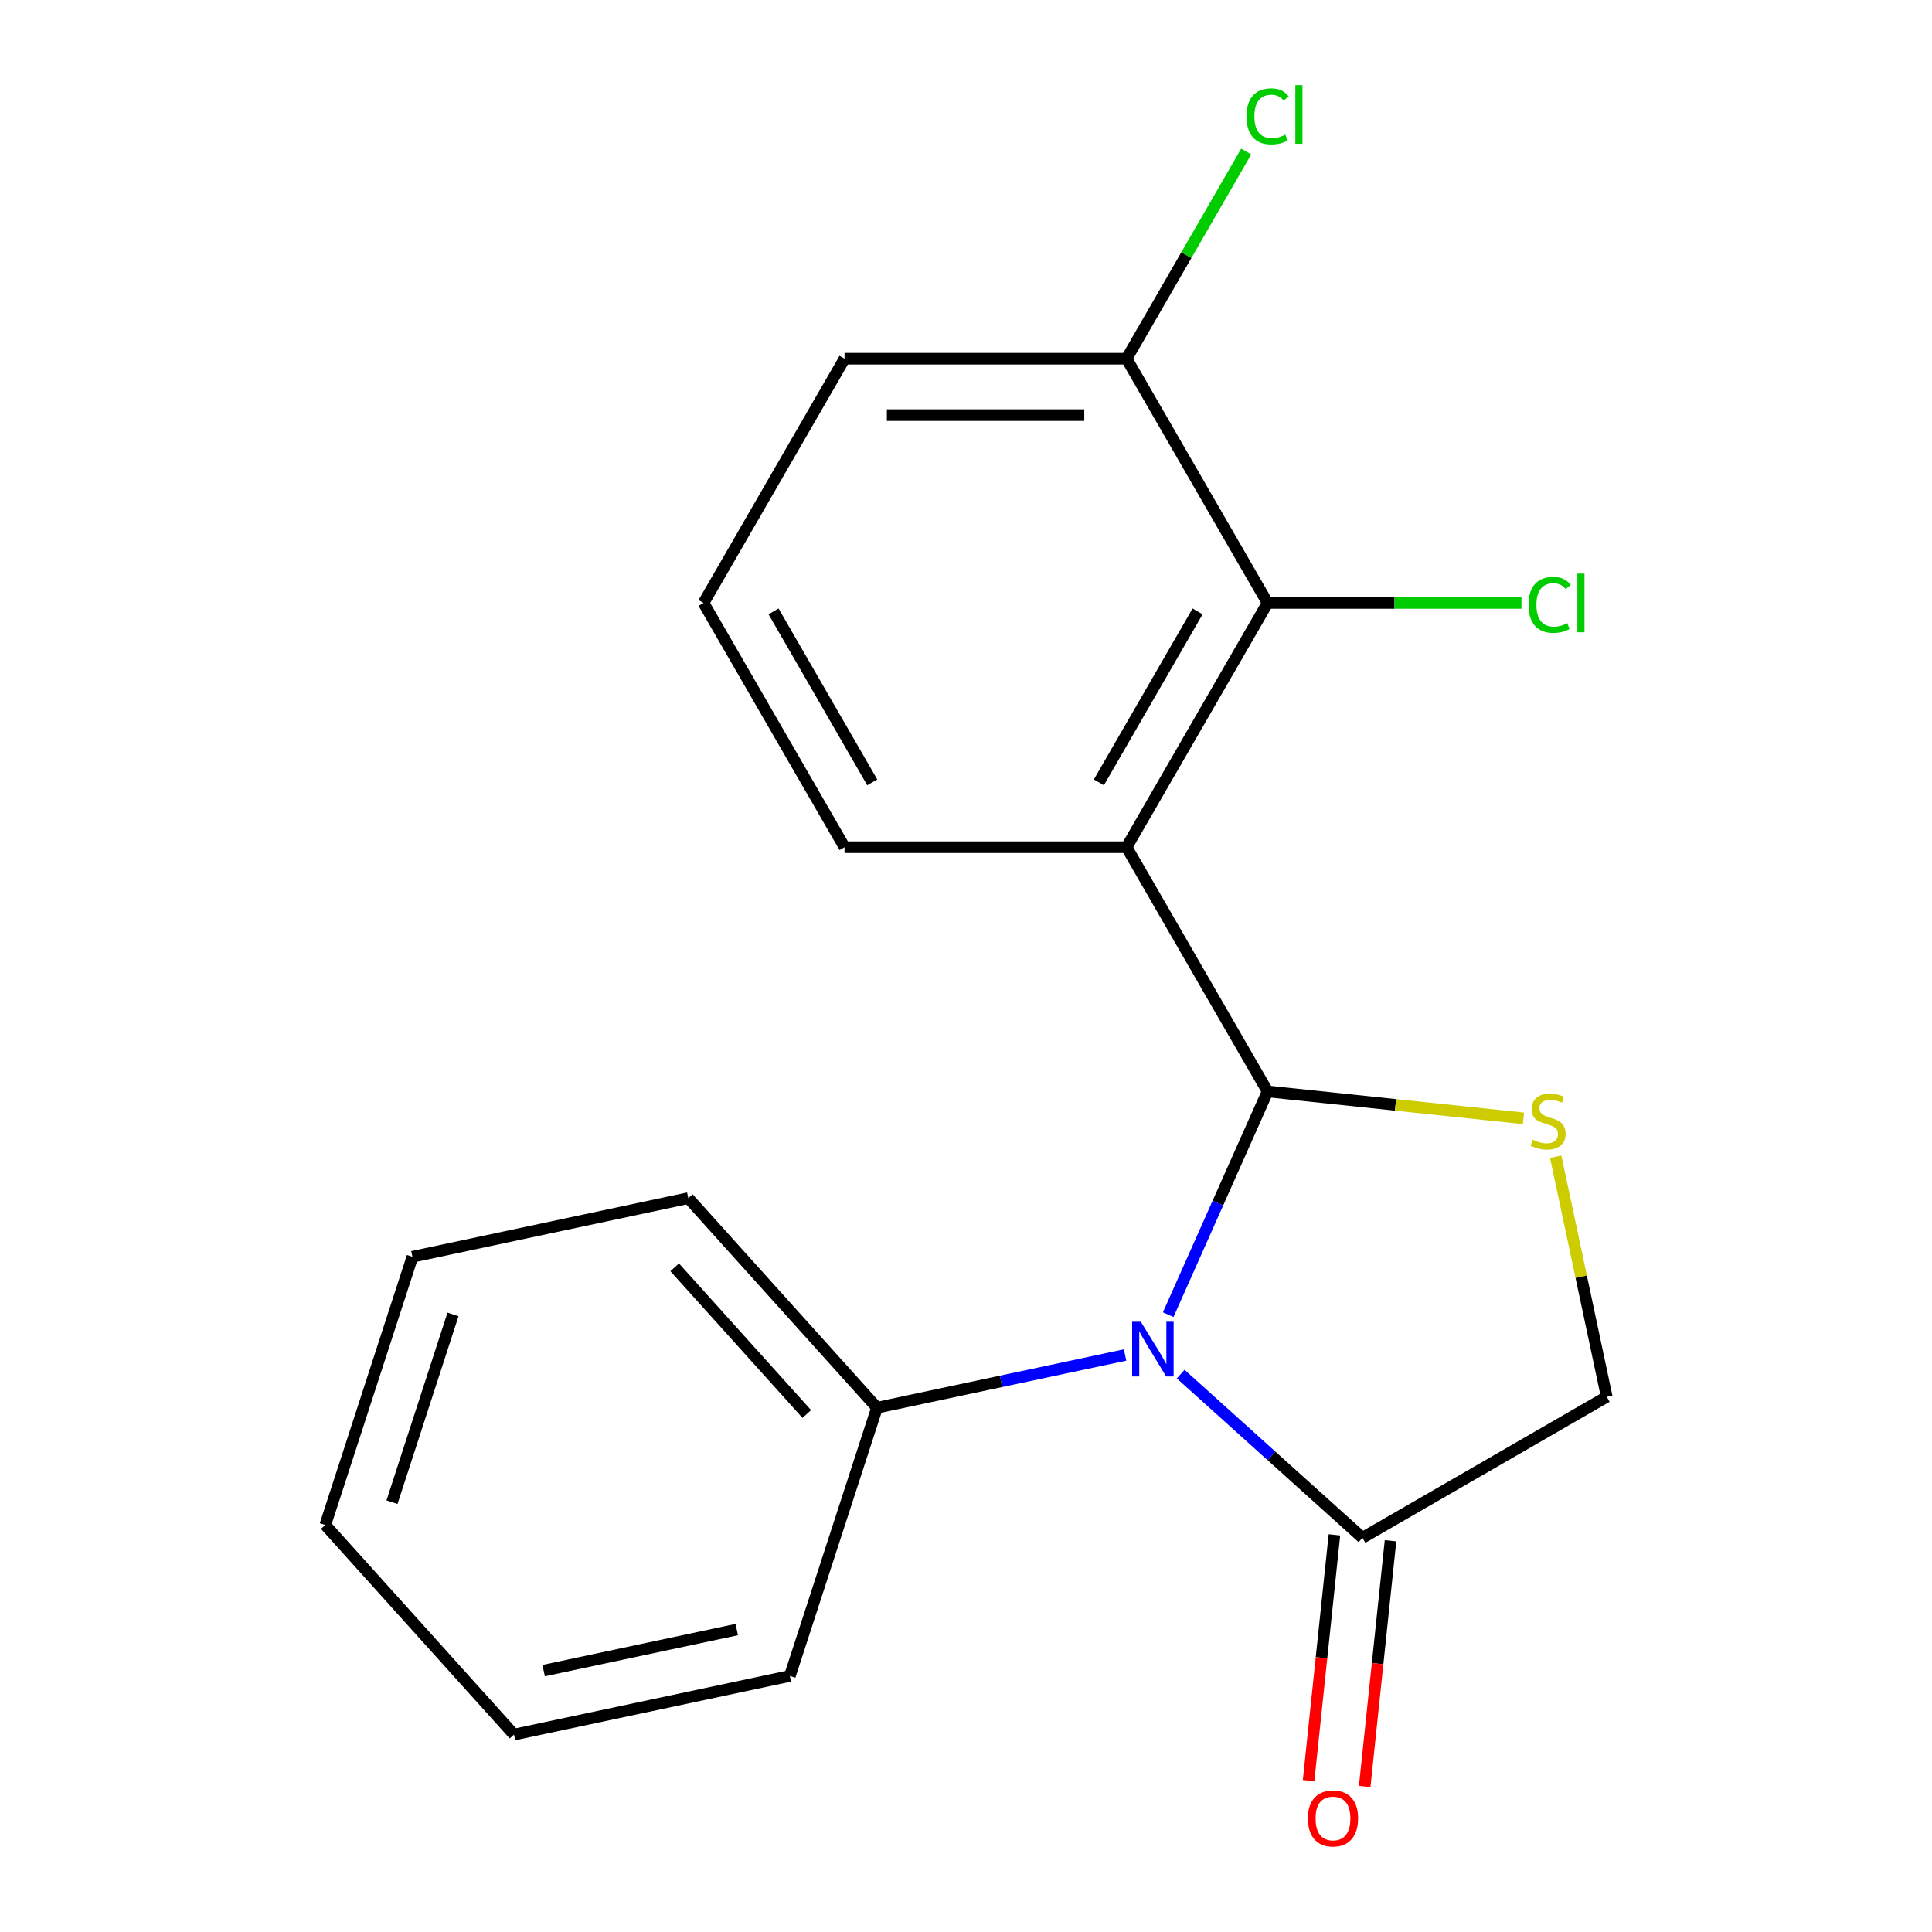 <?xml version='1.0' encoding='iso-8859-1'?>
<svg version='1.1' baseProfile='full'
              xmlns='http://www.w3.org/2000/svg'
                      xmlns:rdkit='http://www.rdkit.org/xml'
                      xmlns:xlink='http://www.w3.org/1999/xlink'
                  xml:space='preserve'
width='1000px' height='1000px' viewBox='0 0 1000 1000'>
<!-- END OF HEADER -->
<rect style='opacity:1.0;fill:#FFFFFF;stroke:none' width='1000' height='1000' x='0' y='0'> </rect>
<path class='bond-0' d='M 656.105,564.925 L 630.382,622.699' style='fill:none;fill-rule:evenodd;stroke:#000000;stroke-width:6px;stroke-linecap:butt;stroke-linejoin:miter;stroke-opacity:1' />
<path class='bond-0' d='M 630.382,622.699 L 604.66,680.473' style='fill:none;fill-rule:evenodd;stroke:#0000FF;stroke-width:6px;stroke-linecap:butt;stroke-linejoin:miter;stroke-opacity:1' />
<path class='bond-1' d='M 656.105,564.925 L 583.116,438.504' style='fill:none;fill-rule:evenodd;stroke:#000000;stroke-width:6px;stroke-linecap:butt;stroke-linejoin:miter;stroke-opacity:1' />
<path class='bond-2' d='M 656.105,564.925 L 722.329,571.885' style='fill:none;fill-rule:evenodd;stroke:#000000;stroke-width:6px;stroke-linecap:butt;stroke-linejoin:miter;stroke-opacity:1' />
<path class='bond-2' d='M 722.329,571.885 L 788.554,578.846' style='fill:none;fill-rule:evenodd;stroke:#CCCC00;stroke-width:6px;stroke-linecap:butt;stroke-linejoin:miter;stroke-opacity:1' />
<path class='bond-3' d='M 611.12,711.239 L 658.166,753.6' style='fill:none;fill-rule:evenodd;stroke:#0000FF;stroke-width:6px;stroke-linecap:butt;stroke-linejoin:miter;stroke-opacity:1' />
<path class='bond-3' d='M 658.166,753.6 L 705.213,795.961' style='fill:none;fill-rule:evenodd;stroke:#000000;stroke-width:6px;stroke-linecap:butt;stroke-linejoin:miter;stroke-opacity:1' />
<path class='bond-6' d='M 582.341,701.341 L 518.142,714.987' style='fill:none;fill-rule:evenodd;stroke:#0000FF;stroke-width:6px;stroke-linecap:butt;stroke-linejoin:miter;stroke-opacity:1' />
<path class='bond-6' d='M 518.142,714.987 L 453.942,728.633' style='fill:none;fill-rule:evenodd;stroke:#000000;stroke-width:6px;stroke-linecap:butt;stroke-linejoin:miter;stroke-opacity:1' />
<path class='bond-4' d='M 583.116,438.504 L 656.105,312.084' style='fill:none;fill-rule:evenodd;stroke:#000000;stroke-width:6px;stroke-linecap:butt;stroke-linejoin:miter;stroke-opacity:1' />
<path class='bond-4' d='M 568.78,404.943 L 619.872,316.449' style='fill:none;fill-rule:evenodd;stroke:#000000;stroke-width:6px;stroke-linecap:butt;stroke-linejoin:miter;stroke-opacity:1' />
<path class='bond-10' d='M 583.116,438.504 L 437.138,438.504' style='fill:none;fill-rule:evenodd;stroke:#000000;stroke-width:6px;stroke-linecap:butt;stroke-linejoin:miter;stroke-opacity:1' />
<path class='bond-5' d='M 805.222,598.713 L 818.428,660.842' style='fill:none;fill-rule:evenodd;stroke:#CCCC00;stroke-width:6px;stroke-linecap:butt;stroke-linejoin:miter;stroke-opacity:1' />
<path class='bond-5' d='M 818.428,660.842 L 831.634,722.972' style='fill:none;fill-rule:evenodd;stroke:#000000;stroke-width:6px;stroke-linecap:butt;stroke-linejoin:miter;stroke-opacity:1' />
<path class='bond-8' d='M 690.695,794.435 L 684.01,858.039' style='fill:none;fill-rule:evenodd;stroke:#000000;stroke-width:6px;stroke-linecap:butt;stroke-linejoin:miter;stroke-opacity:1' />
<path class='bond-8' d='M 684.01,858.039 L 677.325,921.644' style='fill:none;fill-rule:evenodd;stroke:#FF0000;stroke-width:6px;stroke-linecap:butt;stroke-linejoin:miter;stroke-opacity:1' />
<path class='bond-8' d='M 719.731,797.487 L 713.046,861.091' style='fill:none;fill-rule:evenodd;stroke:#000000;stroke-width:6px;stroke-linecap:butt;stroke-linejoin:miter;stroke-opacity:1' />
<path class='bond-8' d='M 713.046,861.091 L 706.361,924.695' style='fill:none;fill-rule:evenodd;stroke:#FF0000;stroke-width:6px;stroke-linecap:butt;stroke-linejoin:miter;stroke-opacity:1' />
<path class='bond-19' d='M 705.213,795.961 L 831.634,722.972' style='fill:none;fill-rule:evenodd;stroke:#000000;stroke-width:6px;stroke-linecap:butt;stroke-linejoin:miter;stroke-opacity:1' />
<path class='bond-7' d='M 656.105,312.084 L 583.116,185.663' style='fill:none;fill-rule:evenodd;stroke:#000000;stroke-width:6px;stroke-linecap:butt;stroke-linejoin:miter;stroke-opacity:1' />
<path class='bond-9' d='M 656.105,312.084 L 721.809,312.084' style='fill:none;fill-rule:evenodd;stroke:#000000;stroke-width:6px;stroke-linecap:butt;stroke-linejoin:miter;stroke-opacity:1' />
<path class='bond-9' d='M 721.809,312.084 L 787.513,312.084' style='fill:none;fill-rule:evenodd;stroke:#00CC00;stroke-width:6px;stroke-linecap:butt;stroke-linejoin:miter;stroke-opacity:1' />
<path class='bond-14' d='M 453.942,728.633 L 356.264,620.15' style='fill:none;fill-rule:evenodd;stroke:#000000;stroke-width:6px;stroke-linecap:butt;stroke-linejoin:miter;stroke-opacity:1' />
<path class='bond-14' d='M 417.594,731.896 L 349.219,655.958' style='fill:none;fill-rule:evenodd;stroke:#000000;stroke-width:6px;stroke-linecap:butt;stroke-linejoin:miter;stroke-opacity:1' />
<path class='bond-15' d='M 453.942,728.633 L 408.833,867.466' style='fill:none;fill-rule:evenodd;stroke:#000000;stroke-width:6px;stroke-linecap:butt;stroke-linejoin:miter;stroke-opacity:1' />
<path class='bond-11' d='M 583.116,185.663 L 614.071,132.048' style='fill:none;fill-rule:evenodd;stroke:#000000;stroke-width:6px;stroke-linecap:butt;stroke-linejoin:miter;stroke-opacity:1' />
<path class='bond-11' d='M 614.071,132.048 L 645.026,78.432' style='fill:none;fill-rule:evenodd;stroke:#00CC00;stroke-width:6px;stroke-linecap:butt;stroke-linejoin:miter;stroke-opacity:1' />
<path class='bond-20' d='M 583.116,185.663 L 437.138,185.663' style='fill:none;fill-rule:evenodd;stroke:#000000;stroke-width:6px;stroke-linecap:butt;stroke-linejoin:miter;stroke-opacity:1' />
<path class='bond-20' d='M 561.219,214.859 L 459.035,214.859' style='fill:none;fill-rule:evenodd;stroke:#000000;stroke-width:6px;stroke-linecap:butt;stroke-linejoin:miter;stroke-opacity:1' />
<path class='bond-12' d='M 437.138,438.504 L 364.149,312.084' style='fill:none;fill-rule:evenodd;stroke:#000000;stroke-width:6px;stroke-linecap:butt;stroke-linejoin:miter;stroke-opacity:1' />
<path class='bond-12' d='M 451.474,404.943 L 400.381,316.449' style='fill:none;fill-rule:evenodd;stroke:#000000;stroke-width:6px;stroke-linecap:butt;stroke-linejoin:miter;stroke-opacity:1' />
<path class='bond-13' d='M 364.149,312.084 L 437.138,185.663' style='fill:none;fill-rule:evenodd;stroke:#000000;stroke-width:6px;stroke-linecap:butt;stroke-linejoin:miter;stroke-opacity:1' />
<path class='bond-16' d='M 356.264,620.15 L 213.476,650.501' style='fill:none;fill-rule:evenodd;stroke:#000000;stroke-width:6px;stroke-linecap:butt;stroke-linejoin:miter;stroke-opacity:1' />
<path class='bond-17' d='M 408.833,867.466 L 266.045,897.817' style='fill:none;fill-rule:evenodd;stroke:#000000;stroke-width:6px;stroke-linecap:butt;stroke-linejoin:miter;stroke-opacity:1' />
<path class='bond-17' d='M 381.344,843.461 L 281.393,864.707' style='fill:none;fill-rule:evenodd;stroke:#000000;stroke-width:6px;stroke-linecap:butt;stroke-linejoin:miter;stroke-opacity:1' />
<path class='bond-21' d='M 213.476,650.501 L 168.366,789.334' style='fill:none;fill-rule:evenodd;stroke:#000000;stroke-width:6px;stroke-linecap:butt;stroke-linejoin:miter;stroke-opacity:1' />
<path class='bond-21' d='M 234.476,680.348 L 202.899,777.531' style='fill:none;fill-rule:evenodd;stroke:#000000;stroke-width:6px;stroke-linecap:butt;stroke-linejoin:miter;stroke-opacity:1' />
<path class='bond-18' d='M 266.045,897.817 L 168.366,789.334' style='fill:none;fill-rule:evenodd;stroke:#000000;stroke-width:6px;stroke-linecap:butt;stroke-linejoin:miter;stroke-opacity:1' />
<path  class='atom-1' d='M 590.47 684.122
L 599.75 699.122
Q 600.67 700.602, 602.15 703.282
Q 603.63 705.962, 603.71 706.122
L 603.71 684.122
L 607.47 684.122
L 607.47 712.442
L 603.59 712.442
L 593.63 696.042
Q 592.47 694.122, 591.23 691.922
Q 590.03 689.722, 589.67 689.042
L 589.67 712.442
L 585.99 712.442
L 585.99 684.122
L 590.47 684.122
' fill='#0000FF'/>
<path  class='atom-3' d='M 793.283 589.904
Q 793.603 590.024, 794.923 590.584
Q 796.243 591.144, 797.683 591.504
Q 799.163 591.824, 800.603 591.824
Q 803.283 591.824, 804.843 590.544
Q 806.403 589.224, 806.403 586.944
Q 806.403 585.384, 805.603 584.424
Q 804.843 583.464, 803.643 582.944
Q 802.443 582.424, 800.443 581.824
Q 797.923 581.064, 796.403 580.344
Q 794.923 579.624, 793.843 578.104
Q 792.803 576.584, 792.803 574.024
Q 792.803 570.464, 795.203 568.264
Q 797.643 566.064, 802.443 566.064
Q 805.723 566.064, 809.443 567.624
L 808.523 570.704
Q 805.123 569.304, 802.563 569.304
Q 799.803 569.304, 798.283 570.464
Q 796.763 571.584, 796.803 573.544
Q 796.803 575.064, 797.563 575.984
Q 798.363 576.904, 799.483 577.424
Q 800.643 577.944, 802.563 578.544
Q 805.123 579.344, 806.643 580.144
Q 808.163 580.944, 809.243 582.584
Q 810.363 584.184, 810.363 586.944
Q 810.363 590.864, 807.723 592.984
Q 805.123 595.064, 800.763 595.064
Q 798.243 595.064, 796.323 594.504
Q 794.443 593.984, 792.203 593.064
L 793.283 589.904
' fill='#CCCC00'/>
<path  class='atom-9' d='M 676.954 941.219
Q 676.954 934.419, 680.314 930.619
Q 683.674 926.819, 689.954 926.819
Q 696.234 926.819, 699.594 930.619
Q 702.954 934.419, 702.954 941.219
Q 702.954 948.099, 699.554 952.019
Q 696.154 955.899, 689.954 955.899
Q 683.714 955.899, 680.314 952.019
Q 676.954 948.139, 676.954 941.219
M 689.954 952.699
Q 694.274 952.699, 696.594 949.819
Q 698.954 946.899, 698.954 941.219
Q 698.954 935.659, 696.594 932.859
Q 694.274 930.019, 689.954 930.019
Q 685.634 930.019, 683.274 932.819
Q 680.954 935.619, 680.954 941.219
Q 680.954 946.939, 683.274 949.819
Q 685.634 952.699, 689.954 952.699
' fill='#FF0000'/>
<path  class='atom-10' d='M 791.163 313.064
Q 791.163 306.024, 794.443 302.344
Q 797.763 298.624, 804.043 298.624
Q 809.883 298.624, 813.003 302.744
L 810.363 304.904
Q 808.083 301.904, 804.043 301.904
Q 799.763 301.904, 797.483 304.784
Q 795.243 307.624, 795.243 313.064
Q 795.243 318.664, 797.563 321.544
Q 799.923 324.424, 804.483 324.424
Q 807.603 324.424, 811.243 322.544
L 812.363 325.544
Q 810.883 326.504, 808.643 327.064
Q 806.403 327.624, 803.923 327.624
Q 797.763 327.624, 794.443 323.864
Q 791.163 320.104, 791.163 313.064
' fill='#00CC00'/>
<path  class='atom-10' d='M 816.443 296.904
L 820.123 296.904
L 820.123 327.264
L 816.443 327.264
L 816.443 296.904
' fill='#00CC00'/>
<path  class='atom-12' d='M 645.185 60.222
Q 645.185 53.182, 648.465 49.502
Q 651.785 45.782, 658.065 45.782
Q 663.905 45.782, 667.025 49.903
L 664.385 52.062
Q 662.105 49.062, 658.065 49.062
Q 653.785 49.062, 651.505 51.943
Q 649.265 54.782, 649.265 60.222
Q 649.265 65.823, 651.585 68.703
Q 653.945 71.582, 658.505 71.582
Q 661.625 71.582, 665.265 69.703
L 666.385 72.703
Q 664.905 73.662, 662.665 74.222
Q 660.425 74.782, 657.945 74.782
Q 651.785 74.782, 648.465 71.022
Q 645.185 67.263, 645.185 60.222
' fill='#00CC00'/>
<path  class='atom-12' d='M 670.465 44.062
L 674.145 44.062
L 674.145 74.422
L 670.465 74.422
L 670.465 44.062
' fill='#00CC00'/>
</svg>
